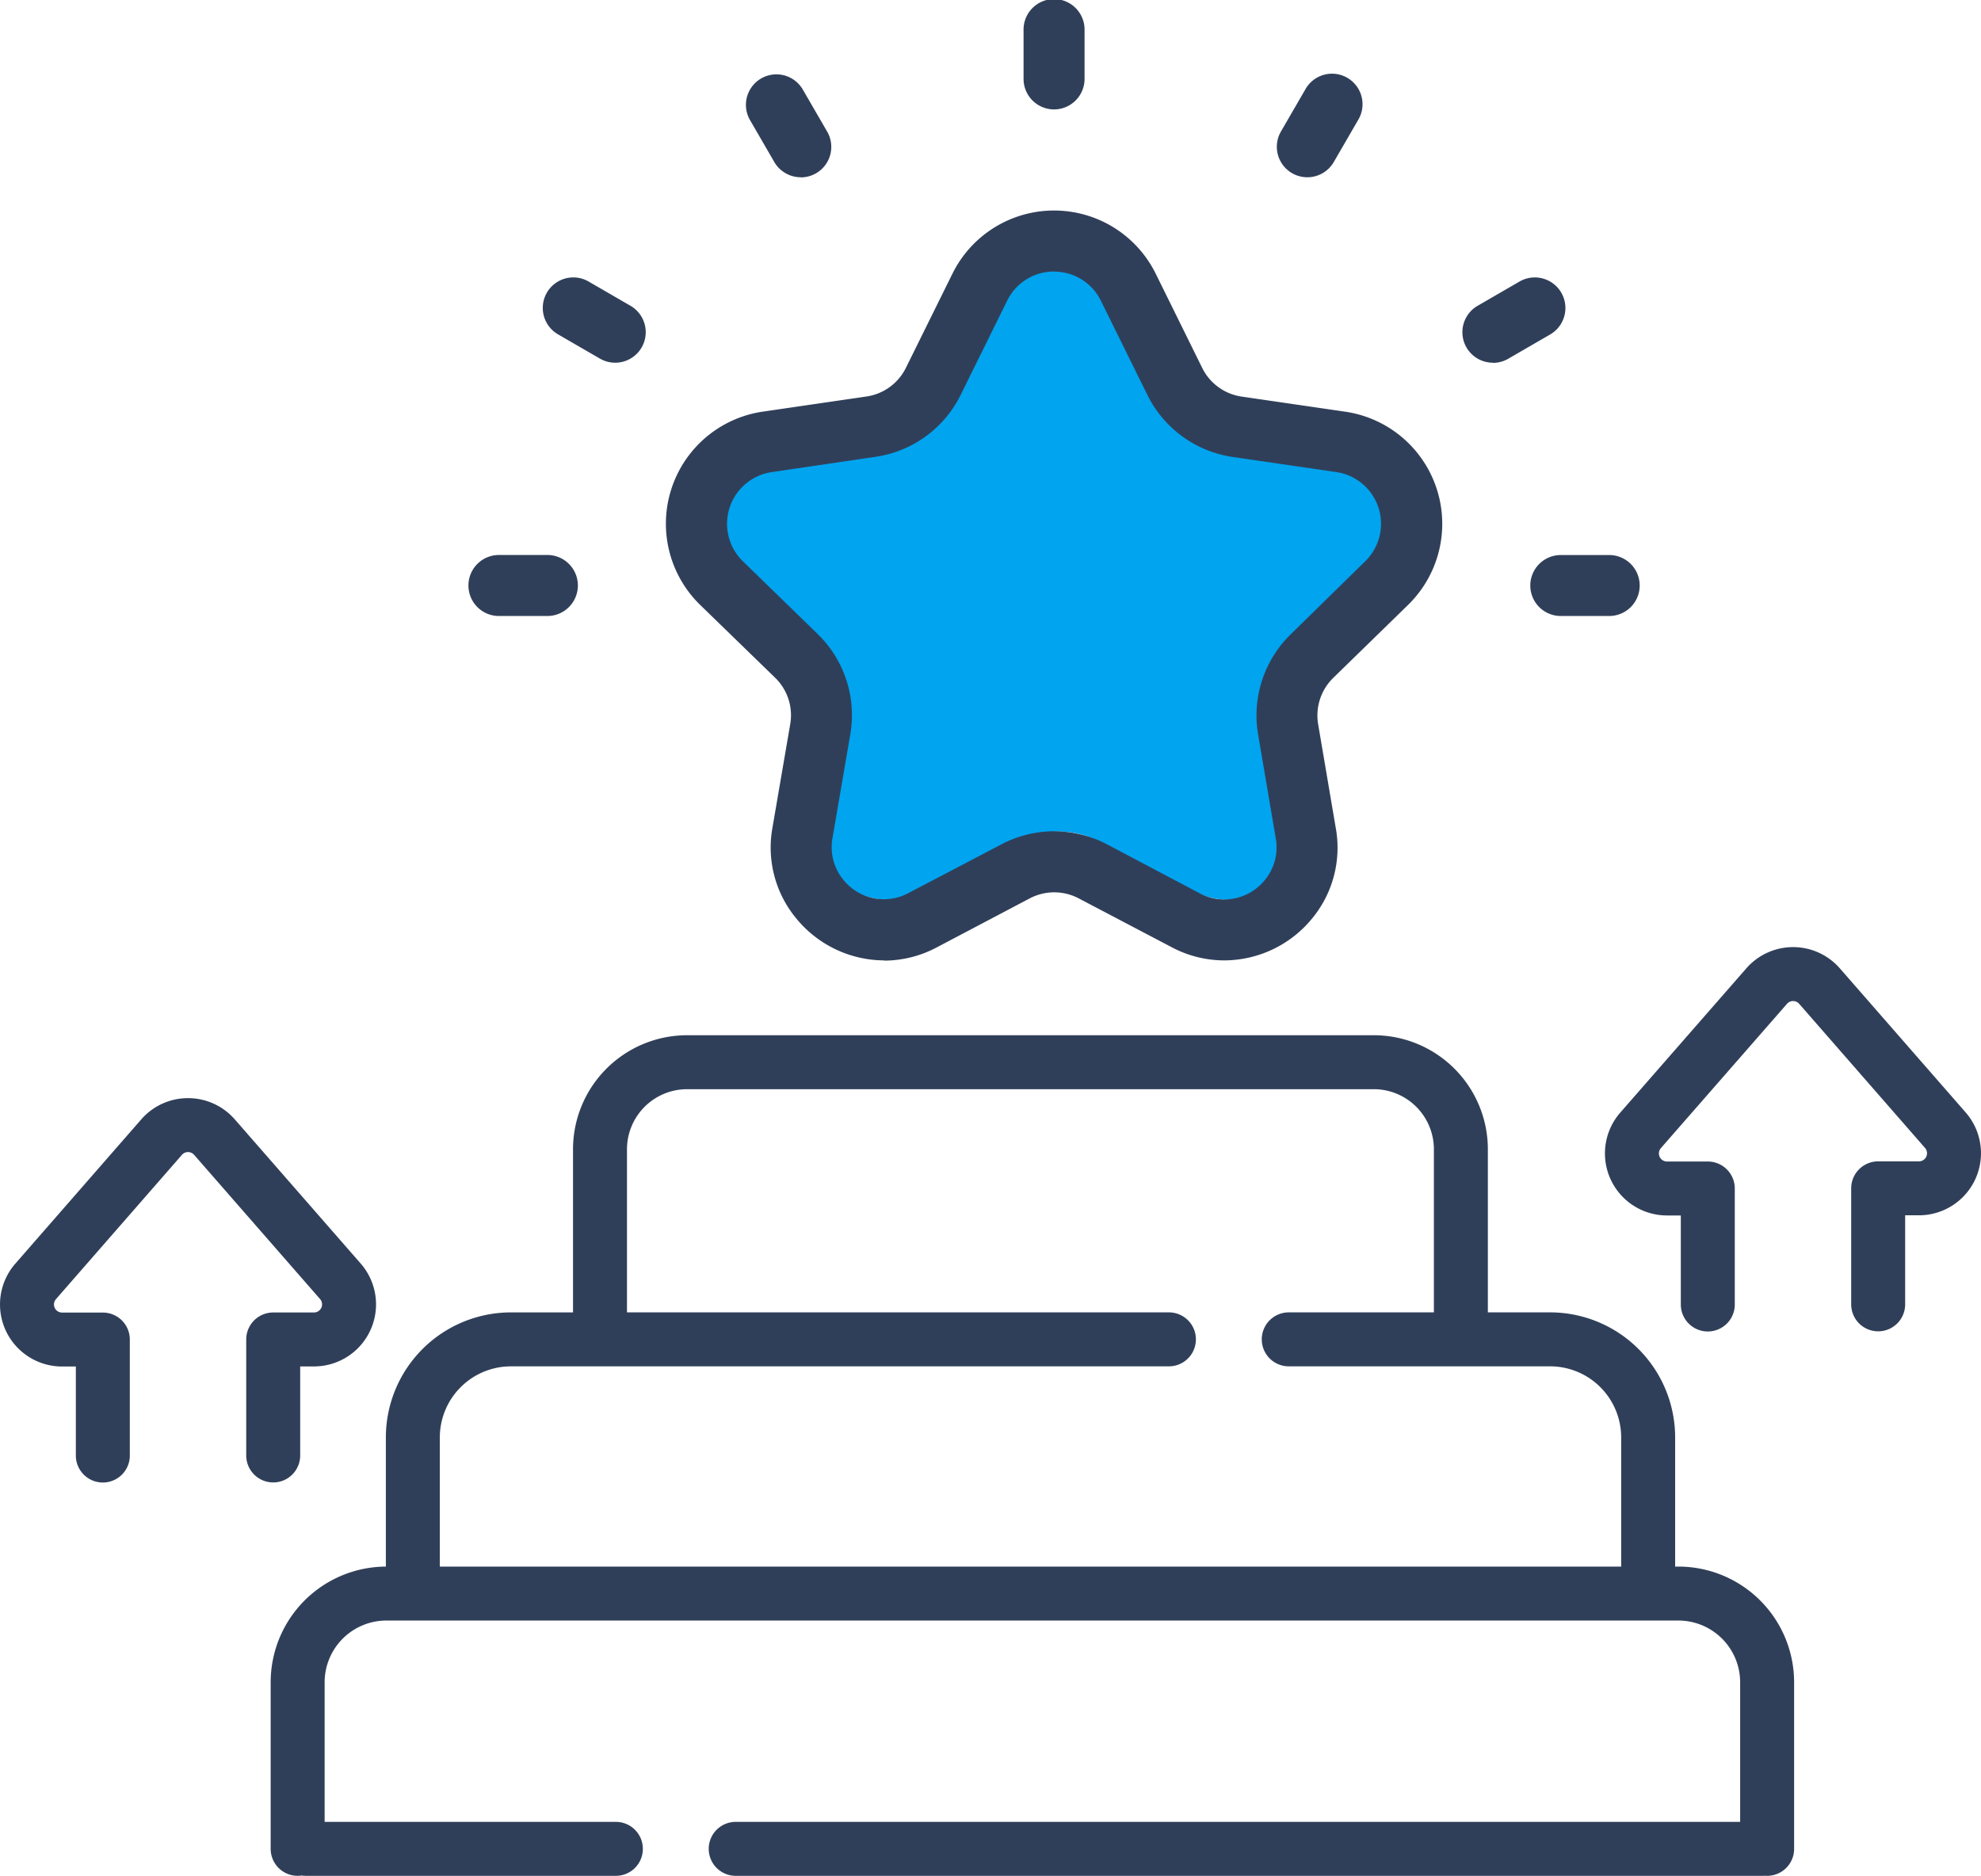 <svg xmlns="http://www.w3.org/2000/svg" xmlns:xlink="http://www.w3.org/1999/xlink" width="73.416" height="69.533" viewBox="0 0 73.416 69.533">
  <defs>
    <clipPath id="clip-path">
      <rect id="사각형_24645" data-name="사각형 24645" width="73.416" height="69.533" transform="translate(0 0)" fill="none"/>
    </clipPath>
  </defs>
  <g id="그룹_20373" data-name="그룹 20373" transform="translate(0 0)">
    <g id="그룹_20372" data-name="그룹 20372" clip-path="url(#clip-path)">
      <path id="패스_8789" data-name="패스 8789" d="M65.49,68.533V62.357A3.291,3.291,0,0,0,62.2,59.07H61.081V53.28a3.637,3.637,0,0,0-3.632-3.633H54.14V42.6a3.229,3.229,0,0,0-3.226-3.226H25.462A3.23,3.23,0,0,0,22.236,42.6v7.048H18.928A3.637,3.637,0,0,0,15.3,53.28v5.79h-.982a3.291,3.291,0,0,0-3.287,3.287v6.176M61,59.07H15.379m38.677-9.423H47.761m-4.441,0h-21M65.332,68.533H27.265m-4.441,0H11.332" fill="none" stroke="#303f59" stroke-linecap="round" stroke-linejoin="round" stroke-width="2"/>
      <path id="패스_8790" data-name="패스 8790" d="M69.605,48.349v-4.3h1.511A1.3,1.3,0,0,0,72.1,41.9l-4.669-5.348a1.3,1.3,0,0,0-1.958,0L60.8,41.9a1.3,1.3,0,0,0,.979,2.155h1.512v4.3" fill="none" stroke="#303f59" stroke-linecap="round" stroke-linejoin="round" stroke-width="2"/>
      <path id="패스_8791" data-name="패스 8791" d="M10.125,53.951v-4.3h1.511a1.3,1.3,0,0,0,.98-2.154L7.947,42.15a1.3,1.3,0,0,0-1.958,0L1.32,47.5a1.3,1.3,0,0,0,.98,2.154H3.811v4.3" fill="none" stroke="#303f59" stroke-linecap="round" stroke-linejoin="round" stroke-width="2"/>
      <path id="패스_8792" data-name="패스 8792" d="M45.557,33.354a2.921,2.921,0,0,1-1.38-.349l-3.427-1.81a3.184,3.184,0,0,0-2.974,0l-3.438,1.813a2.935,2.935,0,0,1-1.378.347,2.97,2.97,0,0,1-2.27-1.067,2.9,2.9,0,0,1-.641-2.393l.658-3.84a3.184,3.184,0,0,0-.917-2.822l-2.778-2.7a2.955,2.955,0,0,1,1.633-5.041l3.841-.561a3.184,3.184,0,0,0,2.394-1.737l1.731-3.5a2.9,2.9,0,0,1,2.647-1.643A2.936,2.936,0,0,1,41.908,9.7l1.718,3.486a3.188,3.188,0,0,0,2.4,1.743l3.848.562a2.953,2.953,0,0,1,1.635,5.037l-2.774,2.706a3.189,3.189,0,0,0-.917,2.813l.654,3.851a2.894,2.894,0,0,1-.644,2.39,2.969,2.969,0,0,1-2.268,1.065" fill="#00a4ef"/>
      <path id="패스_8793" data-name="패스 8793" d="M32.765,35.6a4.224,4.224,0,0,1-3.224-1.518,4.117,4.117,0,0,1-.914-3.4l.659-3.841a1.938,1.938,0,0,0-.558-1.717l-2.779-2.7a4.2,4.2,0,0,1,2.323-7.166l3.841-.561A1.938,1.938,0,0,0,33.57,13.64l1.73-3.5a4.2,4.2,0,0,1,7.531.006l1.72,3.486A1.942,1.942,0,0,0,46.009,14.7l3.847.561a4.2,4.2,0,0,1,2.327,7.162l-2.775,2.707a1.948,1.948,0,0,0-.558,1.712l.654,3.851a4.118,4.118,0,0,1-.916,3.4A4.22,4.22,0,0,1,45.363,35.6a4.165,4.165,0,0,1-1.962-.5L39.975,33.3a1.948,1.948,0,0,0-1.81,0l-3.44,1.813a4.167,4.167,0,0,1-1.959.495Zm6.3-25.536a1.928,1.928,0,0,0-1.738,1.079L35.6,14.642a4.191,4.191,0,0,1-3.157,2.292L28.6,17.5A1.937,1.937,0,0,0,27.526,20.8L30.3,23.5a4.193,4.193,0,0,1,1.212,3.72l-.659,3.841a1.9,1.9,0,0,0,.421,1.574,1.923,1.923,0,0,0,2.394.468L37.11,31.3a4.2,4.2,0,0,1,3.92,0l3.427,1.811a1.931,1.931,0,0,0,2.4-.468,1.9,1.9,0,0,0,.422-1.571l-.654-3.851a4.2,4.2,0,0,1,1.209-3.708L50.6,20.8A1.938,1.938,0,0,0,49.531,17.5l-3.848-.562a4.2,4.2,0,0,1-3.161-2.3L40.8,11.15a1.927,1.927,0,0,0-1.739-1.082" fill="#303f59"/>
      <path id="패스_8794" data-name="패스 8794" d="M39.064,4.056a1.132,1.132,0,0,1-1.131-1.131V1.131a1.131,1.131,0,1,1,2.261,0V2.925a1.132,1.132,0,0,1-1.13,1.131" fill="#303f59"/>
      <path id="패스_8795" data-name="패스 8795" d="M29.677,6.571a1.135,1.135,0,0,1-.981-.565l-.9-1.554a1.13,1.13,0,1,1,1.957-1.131l.9,1.554a1.13,1.13,0,0,1-.977,1.7" fill="#303f59"/>
      <path id="패스_8796" data-name="패스 8796" d="M22.8,13.445a1.136,1.136,0,0,1-.565-.151l-1.554-.9a1.131,1.131,0,1,1,1.131-1.959l1.554.9a1.131,1.131,0,0,1-.566,2.11" fill="#303f59"/>
      <path id="패스_8797" data-name="패스 8797" d="M18.491,22.834a1.131,1.131,0,0,1,0-2.262h1.794a1.131,1.131,0,1,1,0,2.262Z" fill="#303f59"/>
      <path id="패스_8798" data-name="패스 8798" d="M57.843,22.834a1.13,1.13,0,1,1,0-2.26h1.794a1.13,1.13,0,0,1,0,2.26Z" fill="#303f59"/>
      <path id="패스_8799" data-name="패스 8799" d="M55.328,13.445a1.131,1.131,0,0,1-.567-2.11l1.554-.9A1.131,1.131,0,1,1,57.446,12.4l-1.554.9a1.132,1.132,0,0,1-.564.151" fill="#303f59"/>
      <path id="패스_8800" data-name="패스 8800" d="M48.452,6.571a1.13,1.13,0,0,1-.978-1.7l.9-1.554A1.131,1.131,0,1,1,50.33,4.452l-.9,1.554a1.132,1.132,0,0,1-.98.565" fill="#303f59"/>
    </g>
  </g>
</svg>
